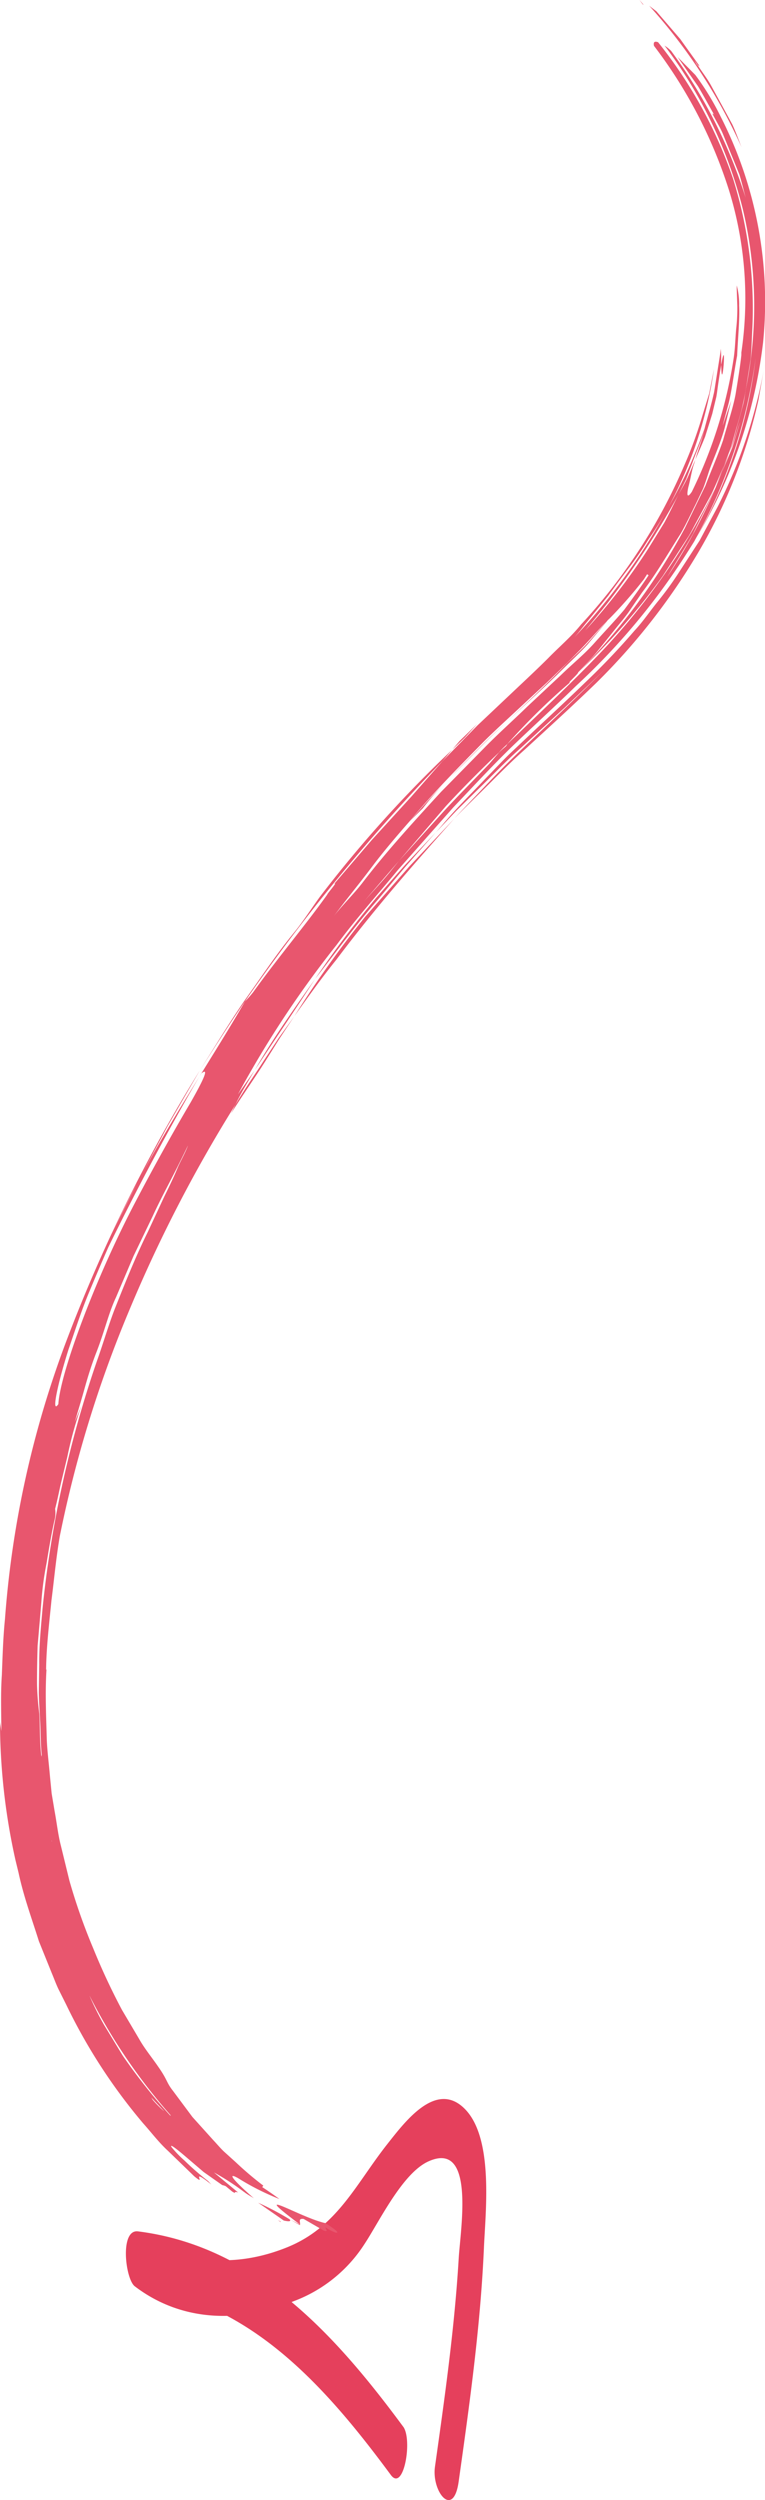 <svg xmlns="http://www.w3.org/2000/svg" xmlns:xlink="http://www.w3.org/1999/xlink" id="freccia" width="61.636" height="201.261" viewBox="0 0 61.636 201.261"><defs><clipPath id="clip-path"><rect id="Rettangolo_183" data-name="Rettangolo 183" width="61.636" height="201.261" fill="none"></rect></clipPath></defs><g id="Raggruppa_202" data-name="Raggruppa 202" clip-path="url(#clip-path)"><path id="Tracciato_1281" data-name="Tracciato 1281" d="M32.484,195.35c-5.415-7.326-11.845-14.524-21.364-15.721-1.489-.187-1.024,3.84-.263,4.42,3.764,2.872,8.455,2.987,12.773,1.214a11.6,11.6,0,0,0,5.728-4.6c1.2-1.812,3.049-5.7,5.147-6.661,3.809-1.736,2.595,5.416,2.453,7.794-.334,5.619-1.128,11.212-1.913,16.782-.282,2,1.482,4.223,1.909,1.2.882-6.257,1.764-12.544,2.038-18.864.125-2.885.788-8.717-1.5-11.1-2.309-2.406-4.821.933-6.274,2.773-2.569,3.252-4.037,6.7-8.113,8.336-4,1.605-8.247,1.436-11.721-1.214q-.132,2.209-.263,4.419c9.114,1.146,15.191,8.108,20.365,15.107,1.045,1.413,1.769-2.844,1-3.886" fill="#e5405c"></path><path id="Tracciato_1282" data-name="Tracciato 1282" d="M23.419,178.7l.743.428a.178.178,0,0,0,.012-.048l-.755-.38" fill="#e8566e"></path><path id="Tracciato_1283" data-name="Tracciato 1283" d="M22.4,178.733l.224.156a.19.19,0,0,1-.022-.063l-.2-.093" fill="#e8566e"></path><path id="Tracciato_1284" data-name="Tracciato 1284" d="M24.175,179.081c.035-.186-.177-.515.289-.453l1.623.938c.452.149.094-.172.141-.257a3.375,3.375,0,0,0,.828.423c.334.037-.08-.287-.833-.765-2.026-.434-6.445-3.182-2.048.114" fill="#e8566e"></path><path id="Tracciato_1285" data-name="Tracciato 1285" d="M20.8,177.323l2.062,1.433c.269.063.646.124.483-.091a22.907,22.907,0,0,0-2.545-1.342" fill="#e8566e"></path><path id="Tracciato_1286" data-name="Tracciato 1286" d="M56.236,5.279c-.026.015-.063-.012-.278-.409.1.142.188.275.278.409.028-.01.045-.056.187.121L54.806,3.142c-.631-.734-1.279-1.488-1.918-2.229-.2-.155-.4-.308-.584-.451a43.384,43.384,0,0,1,7.446,11.4c-.262-.657-.48-1.273-.743-1.838l-.862-1.584c-.284-.516-.564-1.03-.857-1.563s-.685-1.028-1.052-1.6" fill="#e8566e"></path><path id="Tracciato_1287" data-name="Tracciato 1287" d="M51.844.372,51.528,0c.251.367.291.39.316.373" fill="#e8566e"></path><path id="Tracciato_1288" data-name="Tracciato 1288" d="M30.236,72.365A79.094,79.094,0,0,0,25.393,78.8c1.682-2.158,3.324-4.4,5.046-6.368.845-1,1.642-1.984,2.431-2.891L35.118,67l-2.484,2.631-2.4,2.731" fill="#e8566e"></path><path id="Tracciato_1289" data-name="Tracciato 1289" d="M18.611,89.647c.95-1.513,1.9-2.842,2.718-4.14l1.192-1.9,1.188-1.79-1.254,1.744-1.176,1.787c-.767,1.2-1.6,2.354-2.309,3.579l-.359.72" fill="#e8566e"></path><path id="Tracciato_1290" data-name="Tracciato 1290" d="M20.523,86.154c1.8-2.743,3.376-5.031,4.87-7.355-1.787,2.529-3.528,5-4.87,7.355" fill="#e8566e"></path><path id="Tracciato_1291" data-name="Tracciato 1291" d="M57.394,33.283l.325-1.352c.071-.409.108-.777.159-1.1.092-.645.168-1.122.229-1.466-.024-.317.03-.727-.038-1.289-.013.117-.016.241-.035.356q-.245,1.547-.494,3.11c-.223,1.036-.545,2.063-.814,3.11-.175.872-.525,1.652-.7,2.349.259-.61.538-1.216.78-1.832q.3-.946.59-1.887" fill="#e8566e"></path><path id="Tracciato_1292" data-name="Tracciato 1292" d="M58.106,29.366c.051,2.706.482-2.7,0,0" fill="#e8566e"></path><path id="Tracciato_1293" data-name="Tracciato 1293" d="M56.131,43.249a2.454,2.454,0,0,1-.175.29l-.51.842c.232-.386.472-.742.685-1.132" fill="#e8566e"></path><path id="Tracciato_1294" data-name="Tracciato 1294" d="M36.7,62.151c1.381-1.356,2.72-2.764,4.13-4.048-1.469,1.307-2.836,2.736-4.174,4.073S34.1,64.853,33.021,66.1l1.048-1.03A25.365,25.365,0,0,1,36.7,62.151" fill="#e8566e"></path><path id="Tracciato_1295" data-name="Tracciato 1295" d="M60.884,28.812a41.244,41.244,0,0,1-4.928,14.727,53.977,53.977,0,0,1-9.544,11.676c-1.765,1.719-3.5,3.292-5.18,4.908-1.662,1.619-3.2,3.29-4.717,4.882l-4.454,5.027c-1.577,1.912-3.352,3.892-4.935,6.026a82.168,82.168,0,0,0-7.959,12.049l1.356-1.953c-.571.972-1.128,1.875-1.553,2.772a113.947,113.947,0,0,0-8.62,16.71,95.633,95.633,0,0,0-5.534,18.039c-.313,1.862-.43,3.278-.667,5.14-.187,1.892-.413,3.751-.436,5.609.01.007.022-.016.035-.066-.123,1.926-.025,3.837.024,5.748.045.953.17,1.9.25,2.848l.14,1.424.236,1.409c.176.936.274,1.892.513,2.816l.681,2.79a47.564,47.564,0,0,0,1.922,5.458,53.391,53.391,0,0,0,2.309,4.943l1.385,2.343c.445.792,1.031,1.489,1.54,2.237.782,1.112.629,1.231,1.193,1.949l1.559,2.093c.564.626,1.112,1.233,1.666,1.849.285.3.556.629.865.927l.977.882a26.728,26.728,0,0,0,2.207,1.872l-.087.119c.537.351,1.008.68,1.386.962a20.5,20.5,0,0,1-3.3-1.662c-.748-.44-.845-.223,1.239,1.6v0c-.258-.167-.506-.3-.716-.455l-.071-.059v.008a20.026,20.026,0,0,0-2.428-1.574l1.944,1.61c-.164-.047-.287-.06-.262.05l-.2-.112-.533-.441a1.3,1.3,0,0,0-.283-.089l-1.5-1.055-1.367-1.168c-.821-.7-1.387-1.144-1.218-.836a9,9,0,0,0,1.051,1.089,21.355,21.355,0,0,0,1.9,1.649l.256.275c-1.913-1.535-.241.276-1.379-.665l-2.128-2.06c-.73-.668-1.325-1.464-1.985-2.2a44.872,44.872,0,0,1-6.2-9.556l-.62-1.238c-.2-.416-.355-.852-.535-1.278l-1.046-2.589c-.559-1.787-1.227-3.583-1.641-5.521l-.247-1.013A51.345,51.345,0,0,1,0,138.618q.054.366.109.743c-.006-1.507-.065-3.015.04-4.519.059-1.506.1-3.014.252-4.514a79.884,79.884,0,0,1,4.842-22.1A125.97,125.97,0,0,1,16.1,86.169q-1.291,2.23-2.582,4.463c-.818,1.523-1.639,3.051-2.469,4.6-.732,1.4-1.425,2.812-2.1,4.18.713-1.416,1.41-2.8,2.1-4.18,2.859-5.37,6.345-10.529,8.685-14.612a8.7,8.7,0,0,0,.668-.75c2.015-2.809,4.245-5.437,5.965-7.856-.038-.032.941-1.146.54-.839l3.055-3.562,3.162-3.465,2.544-2.894,2.786-2.842,2.894-2.733c.967-.912,1.957-1.836,2.823-2.7.876-.9,1.847-1.715,2.639-2.7a44.638,44.638,0,0,0,8.32-12.81,33.086,33.086,0,0,0,1.405-3.819c.2-.663.406-1.327.607-1.98.131-.667.26-1.324.385-1.958a33.456,33.456,0,0,1-3.731,11.225,26.675,26.675,0,0,1-1.557,2.5,26.693,26.693,0,0,1-1.615,2.341q-.842,1.107-1.605,2.169L47.44,49.891c-.48.566-.907,1.178-1.437,1.7a48.563,48.563,0,0,0,7.791-10.66,37.617,37.617,0,0,0,2.963-6.418c-.01.046-.02.089-.031.137-.217.893-.631,1.731-.939,2.609l-.5,1.309-.629,1.265a66.62,66.62,0,0,1-5.417,8.333c-.213.3-.46.577-.673.858l-1.415,1.732a48.114,48.114,0,0,0,5.05-6.54l1.326-2.149c.4-.736.752-1.494,1.129-2.234.244-.461.519-.912.743-1.387L56.024,37l-.093.319c-.174.426-.309,1.322-.473,1.905-.129.6-.114.95.284.363a37.093,37.093,0,0,0,3.369-10.747c.124-.838.134-1.633.2-2.338a14.757,14.757,0,0,0,.093-1.856c-.018-.521-.032-.937-.042-1.223s0-.441,0-.441a5.907,5.907,0,0,1,.191,1.628c.056,1.073-.095,2.544-.162,4.022-.271,1.453-.441,2.936-.724,3.985s-.469,1.714-.423,1.6q.337-.99.673-1.977L58.471,34.1c-.3,1.394-1.129,3.108-1.407,4.025-.13.4-.255.8-.414,1.205q-.279.591-.562,1.187c-.4.794-.778,1.625-1.239,2.429-1,1.564-1.959,3.228-3.125,4.762l-1.072,1.565c-.384.534-.831,1.045-1.262,1.593L48.053,52.53c-.459.557-.982,1.065-1.475,1.6.067.071-1.038,1.033-.614.773a52.644,52.644,0,0,0-5.079,4.98l-.143.139a6.385,6.385,0,0,0-.535.545c-1.652,1.574-3.013,2.957-4.293,4.339L32.146,69.3c-.929,1.076-1.87,2.168-2.84,3.293.641-.729,1.635-1.788,2.24-2.551l.6-.742,3.633-4.014c1.2-1.3,2.443-2.546,3.657-3.812l.771-.9c.181-.179.375-.34.568-.509l.11-.175,3.756-3.6c1.244-1.209,2.435-2.386,3.427-3.419A53.53,53.53,0,0,0,57.622,39.3c-.55,1.254-1.2,2.455-1.784,3.678-.67,1.175-1.392,2.311-2.076,3.459a44.208,44.208,0,0,0,4.408-8.428c.184-.434.363-.86.544-1.288l.281-.675.216-.7.431-1.4c-.309.856-.526,1.734-.893,2.552.33-.844.5-1.737.76-2.591l.35-1.287c.117-.427.155-.871.235-1.3a33.615,33.615,0,0,0-.252-14.511,36.487,36.487,0,0,0-6.3-13.137,3.2,3.2,0,0,1,.528.422,40.015,40.015,0,0,1,6.006,11.823c-.175-.664-.327-1.279-.5-1.858-.227-.56-.444-1.1-.661-1.627l-.654-1.607c-.224-.547-.559-1.068-.854-1.658.026-.011.05-.052.169.136-.423-.735-.855-1.544-1.336-2.355-.541-.777-1.1-1.574-1.646-2.36l1.43,1.447A21.416,21.416,0,0,1,58.065,9.39a32.784,32.784,0,0,1,3.419,18.151,39.5,39.5,0,0,1-5.353,15.708,38.408,38.408,0,0,0,4.753-14.437M13.211,169.942l-1.023-1.088.12.193a8.12,8.12,0,0,0,.9.9m-5.987-9.271a23,23,0,0,0,1.167,2.337c.479.788.981,1.616,1.5,2.469a45.317,45.317,0,0,0,3.82,4.814c.025.009.044.011.053,0a45.8,45.8,0,0,1-6.538-9.624M4.161,148.157v.078a.067.067,0,0,1,.02-.011ZM15.151,92.2c-.42.876-.881,1.8-1.373,2.751s-1.014,1.942-1.492,2.986c-.5,1.035-1.009,2.1-1.525,3.169-.466,1.1-.937,2.206-1.409,3.318-.618,1.311-.918,2.745-1.623,4.535-.431,1.124-.7,2.048-.943,2.917s-.49,1.675-.759,2.593l.548-1.338a31.19,31.19,0,0,0-1.152,4.153c-.156.642-.31,1.281-.474,1.96s-.3,1.414-.509,2.223a2.249,2.249,0,0,1-.062.962c-.259,1.163-.448,2.337-.634,3.452A24.781,24.781,0,0,0,3.33,129c-.1,1.183-.2,2.362-.3,3.485-.031,1.124-.054,2.188-.048,3.135a22.862,22.862,0,0,0,.187,2.358c.062,1.144.022,2.3.169,3.433l.028-.142c-.107-.925-.074-1.876-.139-2.82-.032-.705-.088-1.44-.1-2.19.011-.753.023-1.519.034-2.285-.015-1.536.147-3.068.267-4.483a88.636,88.636,0,0,1,4.4-19.982c.484-1.353.885-2.746,1.4-4.091.8-2.012,1.691-4.253,2.685-6.251L13.248,96.3c.433-.871.806-1.664,1.085-2.338.194-.448.665-1.292.818-1.766M16.2,86.436C13.564,90.919,10.879,96,8.731,100.4c-.4.9-.971,2.231-1.58,3.693s-1.134,3.108-1.637,4.558c-.925,2.934-1.381,5.23-.813,4.382.148-2.488,2.972-10.143,6.278-16.406,1.642-3.133,3.259-5.987,4.372-7.865,1.082-1.9,1.533-2.9.848-2.326M42.52,54.965c-1.507,1.436-2.955,2.817-4.649,4.43,1.5-1.531,3.1-2.948,4.649-4.43M29.136,71.153c1.927-2.531,4.16-4.964,6.394-7.4l3.465-3.521c1.145-1.172,2.359-2.248,3.5-3.36l2.714-2.54c.885-.863,1.86-1.649,2.679-2.566s1.658-1.793,2.414-2.691c.7-.943,1.362-1.868,1.955-2.764l-.119-.087-.252.4a36.817,36.817,0,0,1-2.917,3.312l.156-.188-.281.316c-.661.66-1.287,1.4-2.062,2.2l-1.094,1.111L44.07,54.938l-1.7,1.572c-1.127,1.056-2.274,2.085-3.357,3.155-2.135,2.172-4.228,4.281-5.994,6.431-1.131,1.29-2.163,2.5-3.12,3.778s-1.975,2.494-2.994,3.869c.592-.773,1.631-1.815,2.229-2.59" fill="#e8566e"></path><path id="Tracciato_1296" data-name="Tracciato 1296" d="M58.357,37.406c.185-.491.39-.976.559-1.474l.427-1.523a23.085,23.085,0,0,0,.752-3.082l.387-2.416c.074-.807.088-1.621.133-2.427a35.073,35.073,0,0,0-1.541-12.067A36.381,36.381,0,0,0,53.022,3.4c-.27-.1-.4-.026-.332.291A38.086,38.086,0,0,1,58.742,15.34a29.563,29.563,0,0,1,.988,13.041l0,.208c-.1.936-.278,2.016-.471,3.186-.223,1.163-.647,2.373-.991,3.634-.416,1.239-.969,2.463-1.433,3.691l-1.658,3.416a49.67,49.67,0,0,1-8.6,11.619A53.834,53.834,0,0,0,53.4,46.368l1.392-2.145.7-1.071c.217-.366.406-.748.612-1.123q.607-1.128,1.219-2.259c.37-.773.687-1.575,1.04-2.364" fill="#e8566e"></path><path id="Tracciato_1297" data-name="Tracciato 1297" d="M23.709,81.817c1.092-1.528,2.184-3.069,3.383-4.551,3.19-4.239,6.317-7.778,9.531-11.389l-3.655,3.884-3.54,4.032a83.2,83.2,0,0,0-5.719,8.024" fill="#e8566e"></path><path id="Tracciato_1298" data-name="Tracciato 1298" d="M39.323,63.03c-.911.966-1.824,1.891-2.7,2.847.915-.942,1.864-1.849,2.791-2.775s1.848-1.856,2.827-2.723c1.925-1.766,3.838-3.506,5.808-5.41a51.594,51.594,0,0,0,8.19-10.462A42.392,42.392,0,0,0,61.114,32.18q.263-1.49.522-2.952A40.567,40.567,0,0,1,57.8,40.838l-1.43,2.674-1.641,2.523a25.642,25.642,0,0,1-1.753,2.415c-.623.77-1.175,1.595-1.847,2.312a57.814,57.814,0,0,1-4.017,4.214c-1.389,1.347-2.75,2.609-4.083,3.855L41.048,60.7c-.643.628-1.253,1.28-1.87,1.912-1.215,1.283-2.453,2.495-3.542,3.8l-.518.6,1.659-1.754,1.717-1.69c1.155-1.113,2.25-2.284,3.45-3.342l3.53-3.238c1.181-1.123,2.388-2.244,3.544-3.4-1.614,1.619-3.3,3.258-4.908,4.765-1.625,1.534-3.259,3.055-4.787,4.682" fill="#e8566e"></path><path id="Tracciato_1299" data-name="Tracciato 1299" d="M57.621,39.3c.184-.434.366-.862.549-1.291l.578-1.505c-.131.3-.262.6-.392.9q-.369.954-.735,1.9" fill="#e8566e"></path><path id="Tracciato_1300" data-name="Tracciato 1300" d="M48.97,49.942l-.124.128-1.51,1.7c-.513.566-1.1,1.072-1.646,1.616C44.221,54.9,42.531,56.5,40.831,58.1c1.546-1.436,3.151-2.876,4.511-4.227.689-.683,1.38-1.323,1.987-1.982.574-.682,1.122-1.335,1.641-1.951" fill="#e8566e"></path><path id="Tracciato_1301" data-name="Tracciato 1301" d="M38.446,58.277l-1.423,1.379-.585.691,1.01-.967Z" fill="#e8566e"></path><path id="Tracciato_1302" data-name="Tracciato 1302" d="M19.732,80.618A151.268,151.268,0,0,1,35.666,61.253l.773-.906a99.187,99.187,0,0,0-10.65,11.824c-.584.8-1.4,2.047-2.024,2.813-1.486,1.806-2.747,3.717-4.055,5.549-1.273,1.858-2.426,3.764-3.612,5.636,1.152-1.779,2.3-3.593,3.528-5.4Z" fill="#e8566e"></path></g></svg>